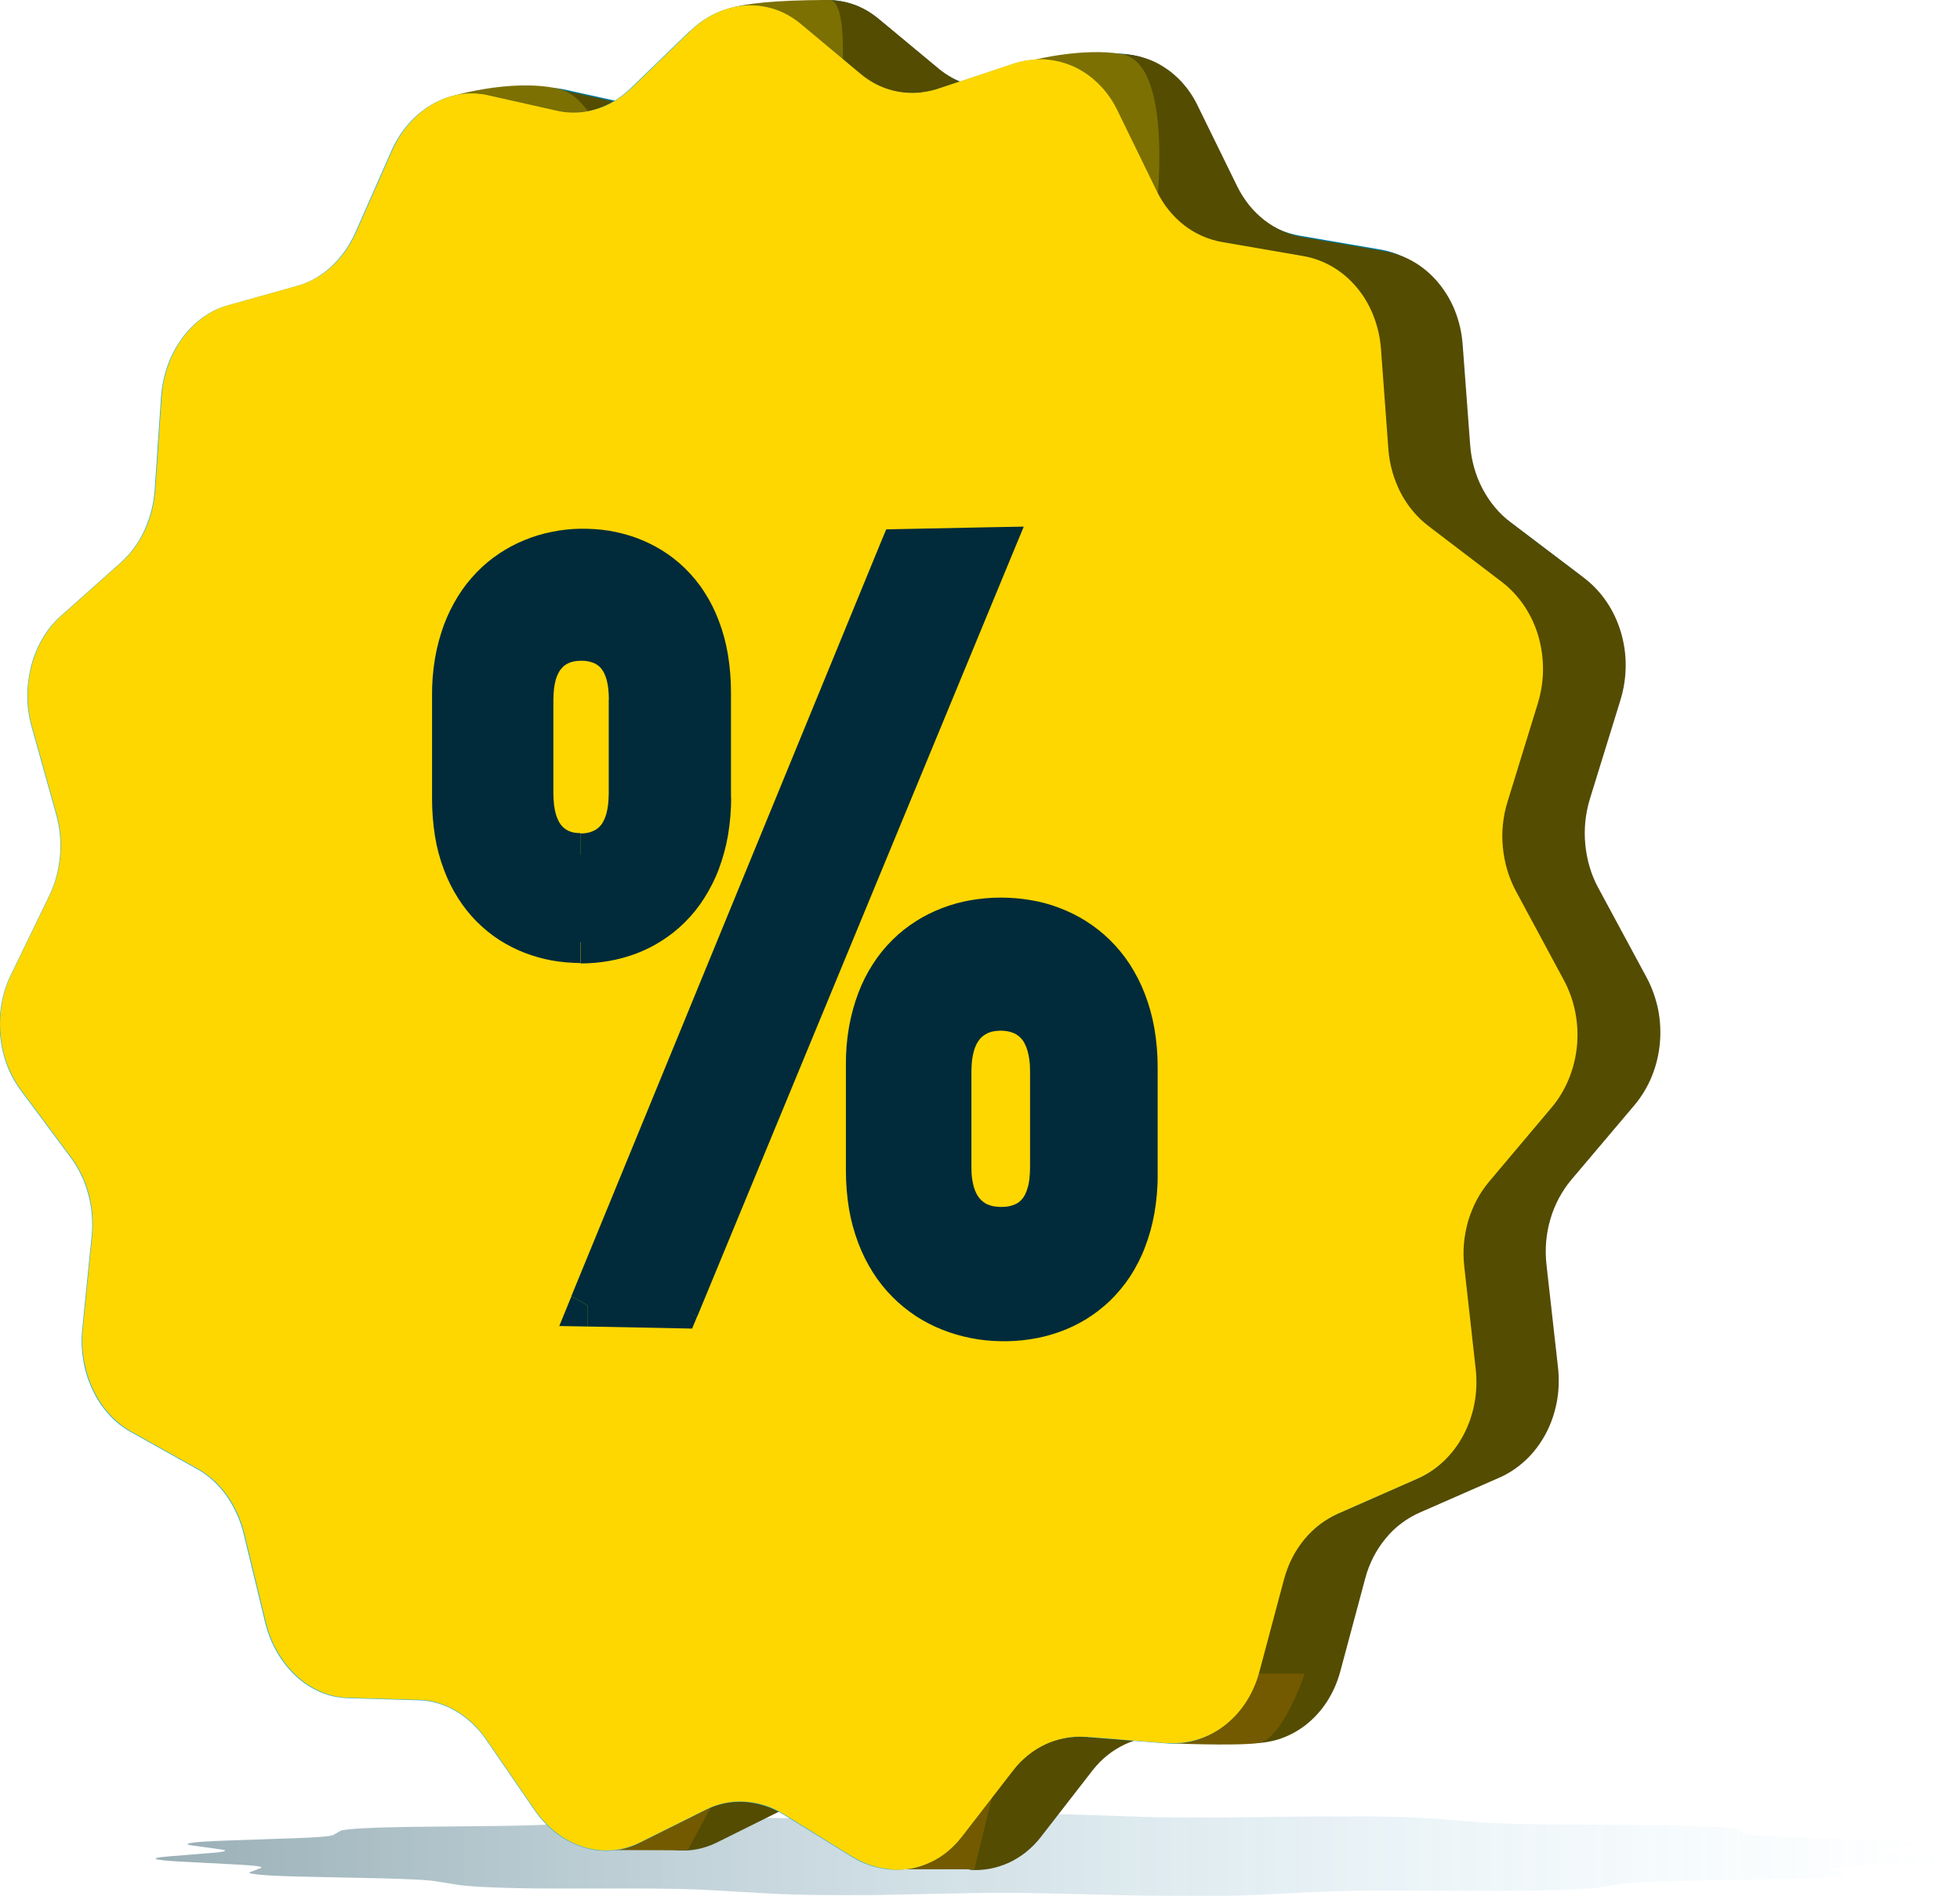 <svg width="426" height="412" viewBox="0 0 426 412" fill="none" xmlns="http://www.w3.org/2000/svg">
<g clip-path="url(#clip0_40551_174093)">
<g style="mix-blend-mode:multiply" opacity="0.4">
<path d="M255.45 412.002C254.623 412.002 253.772 412.002 252.945 412.002C252.117 412.002 251.266 412.002 250.439 411.979C249.612 411.979 248.784 411.979 247.981 411.932C247.177 411.932 246.373 411.908 245.593 411.884L228.763 411.484C227.983 411.484 227.203 411.46 226.423 411.437C225.619 411.437 224.816 411.413 224.012 411.39C223.208 411.39 222.381 411.39 221.554 411.366C220.726 411.366 219.899 411.366 219.072 411.366C218.244 411.366 217.417 411.366 216.59 411.366C215.762 411.366 214.935 411.366 214.131 411.366C213.328 411.366 212.524 411.366 211.72 411.39C210.94 411.39 210.16 411.39 209.404 411.437L192.905 411.767C192.148 411.767 191.368 411.79 190.588 411.814C189.808 411.814 189.004 411.814 188.201 411.837C187.397 411.837 186.593 411.837 185.79 411.837C184.986 411.837 184.182 411.837 183.379 411.837C181.819 411.837 180.235 411.837 178.722 411.814C177.209 411.814 175.72 411.767 174.302 411.743C172.883 411.72 171.536 411.672 170.26 411.625C169.007 411.578 167.825 411.531 166.785 411.46L154.848 410.777C153.831 410.73 152.697 410.659 151.468 410.612C150.238 410.565 148.915 410.518 147.52 410.494C146.125 410.471 144.66 410.447 143.147 410.424C141.634 410.424 140.098 410.4 138.514 410.4C138.467 410.4 138.443 410.4 138.396 410.4C138.349 410.4 138.325 410.4 138.278 410.4C138.23 410.4 138.207 410.4 138.16 410.4C138.112 410.4 138.089 410.4 138.041 410.4H120.289C120.289 410.4 120.218 410.4 120.171 410.4C120.124 410.4 120.1 410.4 120.053 410.4C120.006 410.4 119.982 410.4 119.935 410.4C119.888 410.4 119.864 410.4 119.817 410.4C117.5 410.4 115.255 410.377 113.151 410.33C111.047 410.282 109.085 410.235 107.312 410.165C105.563 410.094 104.003 410.023 102.75 409.929C101.474 409.835 100.481 409.741 99.843 409.646L94.501 408.798C94.075 408.728 93.484 408.657 92.751 408.61C92.019 408.539 91.168 408.492 90.175 408.445C89.182 408.398 88.071 408.351 86.866 408.303C85.66 408.256 84.336 408.233 82.942 408.186L66.348 407.832C64.291 407.785 62.448 407.738 60.84 407.667C59.233 407.597 57.909 407.526 56.846 407.432C55.782 407.338 55.026 407.243 54.6 407.149C54.175 407.055 54.056 406.937 54.34 406.843L56.68 405.948C56.869 405.877 56.869 405.806 56.751 405.736C56.609 405.665 56.326 405.594 55.9 405.547C55.475 405.476 54.884 405.429 54.175 405.359C53.465 405.311 52.591 405.241 51.622 405.194L39.023 404.534C37.557 404.463 36.399 404.369 35.548 404.275C34.697 404.181 34.153 404.086 33.941 403.992C33.728 403.898 33.822 403.804 34.272 403.709C34.697 403.615 35.477 403.521 36.564 403.427L46.185 402.649C46.918 402.602 47.509 402.532 47.958 402.461C48.407 402.39 48.691 402.343 48.832 402.272C48.974 402.202 48.974 402.131 48.832 402.084C48.667 402.013 48.36 401.943 47.91 401.895L41.788 401.047C41.079 400.953 40.748 400.859 40.748 400.741C40.748 400.647 41.079 400.553 41.717 400.458C42.356 400.364 43.301 400.27 44.554 400.199C45.783 400.129 47.32 400.034 49.116 399.987L64.055 399.469C65.261 399.422 66.372 399.375 67.341 399.328C68.31 399.28 69.161 399.21 69.894 399.163C70.603 399.092 71.194 399.045 71.619 398.974C72.045 398.903 72.328 398.833 72.447 398.762L74.007 397.867C74.196 397.773 74.739 397.655 75.614 397.561C76.489 397.466 77.671 397.372 79.112 397.301C80.554 397.231 82.256 397.16 84.171 397.113C86.085 397.066 88.189 397.019 90.459 396.995L107.974 396.807C109.511 396.807 111 396.76 112.394 396.736C113.813 396.712 115.136 396.665 116.366 396.618C117.595 396.571 118.729 396.524 119.746 396.477C120.762 396.43 121.637 396.359 122.393 396.288L131.234 395.511C132.156 395.44 133.314 395.346 134.638 395.299C135.961 395.228 137.45 395.181 139.081 395.134C140.712 395.087 142.462 395.04 144.282 395.016C146.102 394.993 148.016 394.969 149.955 394.969C150.38 394.969 150.782 394.969 151.208 394.969C151.633 394.969 152.035 394.969 152.46 394.969C152.886 394.969 153.311 394.969 153.713 394.969C154.139 394.969 154.564 394.969 154.966 394.969L172.387 395.11C172.813 395.11 173.238 395.11 173.663 395.11C174.089 395.11 174.514 395.11 174.94 395.11C175.365 395.11 175.791 395.11 176.216 395.11C176.642 395.11 177.067 395.11 177.493 395.11C178.698 395.11 179.88 395.11 181.062 395.11C182.244 395.11 183.402 395.087 184.537 395.063C185.671 395.063 186.782 395.016 187.846 394.993C188.91 394.969 189.926 394.922 190.895 394.898L205.504 394.357C206.496 394.309 207.56 394.286 208.624 394.262C209.711 394.239 210.846 394.215 211.98 394.192C213.139 394.192 214.32 394.145 215.502 394.145C216.684 394.145 217.913 394.145 219.119 394.145C220.324 394.145 221.53 394.145 222.736 394.145C223.941 394.145 225.123 394.145 226.281 394.168C227.439 394.168 228.574 394.192 229.685 394.215C230.796 394.239 231.86 394.262 232.852 394.309L247.815 394.804C248.808 394.828 249.872 394.875 250.983 394.898C252.094 394.922 253.228 394.946 254.41 394.946C255.592 394.946 256.798 394.969 258.027 394.969C259.256 394.969 260.509 394.969 261.761 394.969C262.211 394.969 262.66 394.969 263.109 394.969C263.558 394.969 264.007 394.969 264.456 394.969C264.905 394.969 265.354 394.969 265.804 394.969C266.253 394.969 266.702 394.969 267.127 394.969L285.683 394.734C286.132 394.734 286.581 394.734 287.03 394.734C287.479 394.734 287.929 394.734 288.401 394.734C288.85 394.734 289.299 394.734 289.772 394.734C290.221 394.734 290.67 394.734 291.12 394.734C293.223 394.734 295.28 394.734 297.289 394.734C299.275 394.734 301.189 394.781 302.986 394.828C304.759 394.875 306.413 394.922 307.879 394.993C309.344 395.063 310.621 395.134 311.637 395.205L321.47 395.982C322.298 396.053 323.291 396.1 324.425 396.171C325.56 396.218 326.836 396.265 328.231 396.312C329.626 396.359 331.115 396.383 332.722 396.406C334.306 396.43 336.008 396.453 337.733 396.477L357.873 396.618C360.496 396.618 362.978 396.665 365.2 396.712C367.446 396.76 369.455 396.83 371.157 396.901C372.859 396.972 374.277 397.066 375.294 397.16C376.334 397.254 376.996 397.372 377.208 397.49L379.052 398.456C379.194 398.527 379.525 398.597 380.045 398.668C380.565 398.739 381.25 398.809 382.101 398.88C382.952 398.951 383.969 398.998 385.151 399.068C386.309 399.115 387.633 399.163 389.098 399.21L407.228 399.752C409.427 399.822 411.294 399.893 412.83 399.987C414.367 400.081 415.525 400.176 416.329 400.27C417.109 400.364 417.534 400.482 417.511 400.6C417.511 400.717 417.085 400.812 416.211 400.93L408.67 401.872C408.103 401.943 407.725 402.013 407.536 402.084C407.347 402.155 407.347 402.225 407.536 402.296C407.725 402.367 408.079 402.437 408.623 402.508C409.167 402.579 409.899 402.649 410.798 402.72L422.687 403.568C424.058 403.662 425.004 403.78 425.548 403.874C426.091 403.992 426.233 404.086 425.949 404.204C425.689 404.322 425.004 404.416 423.964 404.51C422.9 404.605 421.458 404.699 419.638 404.793L404.132 405.5C402.926 405.547 401.886 405.618 401.012 405.688C400.137 405.759 399.428 405.83 398.908 405.9C398.388 405.971 398.033 406.042 397.868 406.113C397.702 406.183 397.726 406.254 397.939 406.325L400.775 407.314C401.106 407.432 400.988 407.55 400.444 407.644C399.924 407.762 399.002 407.856 397.702 407.95C396.426 408.044 394.795 408.139 392.857 408.209C390.942 408.28 388.696 408.351 386.238 408.374L366.571 408.704C364.94 408.728 363.404 408.775 361.986 408.798C360.567 408.845 359.291 408.892 358.133 408.94C356.974 408.987 355.982 409.057 355.131 409.128C354.28 409.199 353.618 409.269 353.098 409.34L346.952 410.235C346.219 410.353 345.061 410.447 343.619 410.518C342.177 410.612 340.404 410.683 338.395 410.73C336.386 410.801 334.164 410.848 331.777 410.871C329.389 410.895 326.86 410.919 324.26 410.919C324.212 410.919 324.165 410.919 324.142 410.919C324.094 410.919 324.047 410.919 324.023 410.919C323.976 410.919 323.929 410.919 323.905 410.919C323.858 410.919 323.811 410.919 323.787 410.919L304.073 410.848C304.073 410.848 303.979 410.848 303.955 410.848C303.908 410.848 303.86 410.848 303.837 410.848C303.813 410.848 303.742 410.848 303.719 410.848C303.671 410.848 303.624 410.848 303.6 410.848C301.875 410.848 300.197 410.848 298.542 410.848C296.887 410.848 295.303 410.871 293.791 410.919C292.278 410.942 290.836 410.989 289.512 411.013C288.189 411.06 286.959 411.107 285.848 411.154L273.084 411.79C271.973 411.837 270.72 411.884 269.396 411.932C268.073 411.979 266.631 412.002 265.142 412.026C263.652 412.049 262.092 412.073 260.485 412.073C258.901 412.073 257.27 412.073 255.616 412.073L255.45 412.002Z" fill="url(#paint0_linear_40551_174093)"/>
</g>
<path d="M166.878 5.511C168.533 3.909 170.447 2.59 172.551 1.624C174.513 0.728 176.617 0.187 178.768 0.045C180.872 -0.096 182.999 0.163 185.032 0.823C187.136 1.506 189.074 2.59 190.776 4.003L203.848 14.864C205.006 15.83 206.282 16.654 207.653 17.29C210.324 18.563 213.303 19.105 216.257 18.892C217.77 18.775 219.283 18.492 220.725 17.997L236.94 12.602C239.092 11.872 241.361 11.566 243.63 11.66C245.828 11.778 247.956 12.272 249.965 13.168C251.998 14.086 253.865 15.335 255.449 16.913C257.151 18.586 258.545 20.542 259.585 22.662L268.166 40.19C268.875 41.627 269.75 42.993 270.743 44.266C271.712 45.467 272.846 46.574 274.075 47.517C275.281 48.459 276.605 49.236 277.999 49.873C279.394 50.485 280.883 50.933 282.372 51.192L299.959 54.207C302.228 54.584 304.379 55.385 306.365 56.563C308.327 57.741 310.099 59.225 311.565 60.992C313.078 62.806 314.307 64.856 315.182 67.047C316.103 69.379 316.671 71.829 316.86 74.303L318.467 96.001C318.585 97.674 318.869 99.323 319.342 100.925C319.791 102.48 320.382 104.011 321.138 105.448C321.871 106.862 322.769 108.205 323.809 109.43C324.826 110.655 325.984 111.739 327.237 112.704L343.074 124.696C344.965 126.133 346.62 127.9 347.943 129.879C349.291 131.881 350.307 134.049 350.993 136.358C351.702 138.714 352.033 141.14 352.033 143.59C352.033 146.111 351.655 148.608 350.898 151.011L344.327 172.332C342.838 177.115 342.838 182.227 344.256 187.033C344.729 188.612 345.367 190.143 346.147 191.604L356.524 210.828C357.706 213.019 358.557 215.375 359.03 217.825C359.502 220.228 359.621 222.701 359.384 225.152C359.148 227.578 358.557 229.958 357.635 232.219C356.713 234.481 355.437 236.578 353.877 238.462L340.332 254.459C339.292 255.708 338.37 257.05 337.614 258.488C336.857 259.925 336.243 261.432 335.77 263.011C335.297 264.589 334.99 266.215 334.848 267.864C334.706 269.537 334.73 271.209 334.919 272.882L337.401 295.051C337.685 297.548 337.59 300.093 337.117 302.566C336.668 304.946 335.865 307.231 334.73 309.375C333.643 311.448 332.201 313.333 330.522 314.959C328.844 316.561 326.882 317.88 324.731 318.822L307.57 326.361C306.152 326.997 304.805 327.775 303.552 328.741C302.299 329.683 301.188 330.79 300.195 331.992C299.179 333.217 298.304 334.56 297.571 335.973C296.815 337.434 296.224 338.989 295.799 340.567L290.433 360.616C289.818 362.995 288.802 365.233 287.454 367.283C286.202 369.215 284.618 370.911 282.774 372.301C281.001 373.644 278.992 374.681 276.865 375.317C274.69 375.976 272.421 376.212 270.152 376.023L252.943 374.657C249.918 374.421 246.892 374.94 244.126 376.212C242.755 376.848 241.455 377.625 240.273 378.568C239.044 379.534 237.957 380.665 236.988 381.89L225.831 396.261C224.436 398.075 222.711 399.63 220.772 400.831C217.061 403.116 212.594 403.917 208.315 403.069C206.07 402.622 203.942 401.773 202.004 400.548L187.301 391.478C186.001 390.677 184.606 390.018 183.141 389.546C181.746 389.099 180.281 388.816 178.815 388.722C175.908 388.533 172.977 389.122 170.377 390.442L155.981 397.604C154.066 398.546 151.986 399.135 149.859 399.276C147.779 399.418 145.675 399.158 143.689 398.546C141.609 397.886 139.671 396.873 137.969 395.554C136.102 394.14 134.494 392.421 133.171 390.489L122.746 375.317C121.872 374.021 120.855 372.843 119.721 371.759C118.633 370.746 117.452 369.851 116.175 369.074C114.946 368.343 113.622 367.778 112.251 367.354C110.904 366.953 109.509 366.741 108.115 366.694L92.608 366.246C90.552 366.176 88.543 365.728 86.651 364.904C84.737 364.055 82.964 362.901 81.451 361.488C79.844 359.98 78.449 358.26 77.362 356.352C76.18 354.326 75.329 352.135 74.762 349.849L70.105 330.72C69.727 329.212 69.231 327.727 68.592 326.29C67.978 324.924 67.221 323.628 66.347 322.403C65.496 321.225 64.527 320.141 63.463 319.152C62.423 318.21 61.264 317.385 60.035 316.678L45.569 308.621C43.749 307.608 42.142 306.289 40.771 304.734C39.352 303.132 38.17 301.341 37.272 299.41C36.327 297.407 35.665 295.287 35.31 293.096C34.932 290.834 34.861 288.549 35.097 286.264L37.13 266.262C37.296 264.754 37.296 263.223 37.178 261.692C37.059 260.184 36.799 258.7 36.421 257.262C36.043 255.825 35.547 254.435 34.908 253.116C34.294 251.797 33.537 250.548 32.687 249.394L21.648 234.622C20.371 232.902 19.331 230.994 18.622 228.968C17.889 226.918 17.416 224.798 17.227 222.631C17.038 220.44 17.133 218.249 17.511 216.081C17.889 213.914 18.575 211.817 19.52 209.838L27.912 192.546C28.55 191.227 29.07 189.837 29.448 188.423C29.826 186.986 30.086 185.525 30.228 184.041C30.346 182.557 30.346 181.049 30.228 179.565C30.086 178.081 29.826 176.596 29.424 175.136L24.059 156.029C23.444 153.862 23.137 151.624 23.137 149.386C23.137 147.171 23.421 144.98 23.988 142.86C24.531 140.787 25.359 138.784 26.47 136.923C27.533 135.109 28.881 133.46 30.465 132.07L43.513 120.479C44.576 119.537 45.545 118.476 46.373 117.322C47.224 116.144 47.98 114.872 48.595 113.553C49.233 112.186 49.729 110.773 50.108 109.312C50.486 107.828 50.746 106.296 50.84 104.741L52.188 84.74C52.353 82.431 52.826 80.146 53.606 77.955C54.339 75.882 55.379 73.903 56.655 72.112C57.884 70.392 59.373 68.885 61.075 67.636C62.73 66.411 64.574 65.516 66.559 64.95L81.853 60.663C83.2 60.286 84.501 59.72 85.706 59.037C86.959 58.33 88.117 57.459 89.181 56.493C90.268 55.48 91.261 54.349 92.135 53.124C93.034 51.852 93.814 50.485 94.428 49.048L102.134 31.591C103.08 29.447 104.333 27.444 105.869 25.677C107.287 24.028 108.989 22.615 110.88 21.508C112.677 20.447 114.639 19.717 116.695 19.34C118.752 18.987 120.832 19.034 122.865 19.481L138.087 22.85C139.482 23.157 140.9 23.274 142.342 23.227C143.76 23.157 145.179 22.898 146.55 22.473C147.968 22.026 149.315 21.437 150.568 20.659C151.892 19.858 153.121 18.916 154.232 17.832L166.996 5.511H166.878Z" fill="#007DA3"/>
<path d="M210.752 406.263C210.019 406.215 209.286 406.121 208.553 405.98C207.821 405.839 207.088 405.65 206.355 405.414C205.622 405.179 204.913 404.896 204.204 404.566C203.495 404.237 202.786 403.86 202.1 403.436L187.303 394.295C186.617 393.871 185.932 393.517 185.246 393.187C184.537 392.858 183.828 392.575 183.119 392.363C182.41 392.127 181.677 391.939 180.944 391.797C180.212 391.656 179.479 391.562 178.77 391.515C178.037 391.468 177.304 391.468 176.595 391.515C175.862 391.562 175.153 391.656 174.444 391.797C173.735 391.939 173.026 392.127 172.34 392.363C171.655 392.598 170.969 392.881 170.284 393.211L155.77 400.42C155.108 400.75 154.423 401.032 153.737 401.268C153.052 401.504 152.343 401.692 151.657 401.833C150.948 401.975 150.239 402.069 149.553 402.116C148.844 402.163 148.135 402.163 147.426 402.116C146.055 402.022 144.66 401.763 143.337 401.339C141.989 400.915 140.689 400.326 139.436 399.572C138.184 398.818 137.002 397.923 135.891 396.863C134.78 395.802 133.763 394.601 132.842 393.258L122.346 377.992C121.448 376.696 120.455 375.518 119.368 374.481C118.281 373.445 117.122 372.55 115.893 371.819C114.664 371.089 113.388 370.5 112.064 370.076C110.74 369.652 109.369 369.393 107.998 369.322C107.975 369.322 107.927 369.322 107.904 369.322C107.88 369.322 107.833 369.322 107.809 369.322C107.785 369.322 107.738 369.322 107.715 369.322C107.691 369.322 107.644 369.322 107.62 369.322L91.995 368.851C91.995 368.851 91.924 368.851 91.901 368.851C91.877 368.851 91.83 368.851 91.806 368.851C91.783 368.851 91.735 368.851 91.712 368.851C91.688 368.851 91.641 368.851 91.617 368.851C89.584 368.733 87.599 368.238 85.755 367.39C83.911 366.542 82.186 365.388 80.626 363.927C79.089 362.466 77.718 360.747 76.607 358.791C75.496 356.836 74.622 354.668 74.054 352.336L69.374 333.088C68.996 331.533 68.476 330.049 67.838 328.636C67.199 327.246 66.443 325.926 65.568 324.725C64.694 323.523 63.725 322.416 62.661 321.45C61.597 320.484 60.439 319.66 59.21 318.976L44.625 310.872C42.805 309.859 41.198 308.54 39.78 306.961C38.385 305.383 37.203 303.569 36.258 301.59C35.336 299.611 34.65 297.467 34.272 295.229C33.894 292.991 33.799 290.682 34.036 288.35L36.092 268.207C36.258 266.675 36.258 265.121 36.139 263.613C36.021 262.105 35.761 260.597 35.383 259.137C35.005 257.676 34.485 256.286 33.87 254.943C33.232 253.624 32.499 252.352 31.625 251.197L20.538 236.331C19.238 234.612 18.222 232.68 17.489 230.63C16.733 228.581 16.284 226.437 16.095 224.246C15.905 222.055 16 219.84 16.378 217.649C16.756 215.482 17.442 213.338 18.411 211.359L26.873 193.949C27.512 192.629 28.032 191.216 28.433 189.779C28.812 188.342 29.072 186.858 29.213 185.35C29.332 183.842 29.332 182.334 29.213 180.826C29.072 179.319 28.812 177.834 28.386 176.374L22.997 157.15C22.382 154.959 22.075 152.697 22.075 150.459C22.075 148.221 22.359 146.006 22.926 143.886C23.493 141.766 24.32 139.739 25.408 137.902C26.495 136.064 27.843 134.392 29.426 133.002L42.569 121.316C43.633 120.374 44.602 119.29 45.453 118.136C46.304 116.958 47.06 115.686 47.698 114.343C48.337 113 48.833 111.563 49.211 110.079C49.589 108.594 49.849 107.063 49.944 105.485L51.315 85.342C51.48 82.939 51.977 80.653 52.733 78.51C53.489 76.366 54.553 74.387 55.806 72.62C57.083 70.853 58.572 69.345 60.25 68.12C61.928 66.895 63.796 65.953 65.781 65.411L81.169 61.099C82.517 60.723 83.817 60.181 85.046 59.45C86.275 58.744 87.457 57.872 88.544 56.883C89.632 55.893 90.624 54.739 91.499 53.49C92.397 52.241 93.177 50.851 93.816 49.391L101.569 31.816C102.396 29.954 103.389 28.282 104.571 26.798C105.729 25.313 107.053 24.018 108.471 22.934C109.889 21.85 111.426 21.002 113.033 20.366C114.64 19.753 116.319 19.377 118.021 19.282C118.375 19.282 118.753 19.259 119.132 19.259C119.51 19.259 119.864 19.259 120.243 19.306C120.621 19.329 120.975 19.377 121.354 19.424C121.732 19.471 122.086 19.541 122.465 19.636L137.782 23.052C138.16 23.122 138.515 23.193 138.893 23.264C139.271 23.311 139.649 23.358 140.004 23.381C140.382 23.405 140.76 23.429 141.115 23.429C141.493 23.429 141.871 23.429 142.226 23.405C143.289 23.334 144.329 23.169 145.37 22.91C146.41 22.651 147.426 22.298 148.419 21.827C149.412 21.379 150.381 20.814 151.326 20.177C152.272 19.541 153.17 18.811 154.021 17.986L166.88 5.571C167.755 4.723 168.676 3.969 169.622 3.309C170.567 2.65 171.56 2.084 172.577 1.637C173.593 1.165 174.633 0.812 175.673 0.553C176.713 0.294 177.777 0.129 178.841 0.058C179.904 -0.013 180.968 0.011 182.032 0.152C183.095 0.294 184.135 0.506 185.152 0.836C186.168 1.165 187.185 1.589 188.13 2.131C189.099 2.673 190.021 3.309 190.92 4.04L204.086 14.971C204.96 15.701 205.906 16.337 206.875 16.879C207.844 17.421 208.861 17.869 209.901 18.199C210.941 18.552 212.004 18.788 213.092 18.929C214.179 19.07 215.266 19.117 216.377 19.047C216.779 19.047 217.157 18.976 217.559 18.929C217.961 18.882 218.339 18.811 218.741 18.74C219.143 18.67 219.521 18.576 219.923 18.481C220.325 18.387 220.703 18.269 221.105 18.128L237.439 12.709C237.841 12.568 238.242 12.45 238.644 12.356C239.046 12.262 239.448 12.168 239.85 12.073C240.252 12.002 240.653 11.932 241.055 11.885C241.457 11.838 241.859 11.79 242.237 11.767C244.081 11.649 245.901 11.838 247.65 12.262C249.399 12.709 251.078 13.393 252.638 14.358C254.198 15.301 255.663 16.502 256.94 17.916C258.216 19.329 259.351 20.979 260.249 22.84L268.901 40.485C269.633 41.97 270.508 43.336 271.501 44.585C272.493 45.81 273.628 46.917 274.834 47.859C276.063 48.802 277.387 49.603 278.781 50.215C280.176 50.828 281.665 51.299 283.201 51.558L300.906 54.597C303.223 54.998 305.397 55.799 307.359 56.953C309.321 58.108 311.094 59.615 312.583 61.406C314.072 63.196 315.325 65.246 316.223 67.508C317.122 69.769 317.713 72.243 317.902 74.834L319.533 96.674C319.651 98.37 319.958 100.043 320.407 101.645C320.856 103.247 321.471 104.778 322.227 106.215C322.984 107.652 323.882 108.995 324.898 110.22C325.915 111.445 327.073 112.552 328.35 113.518L344.305 125.604C346.243 127.065 347.874 128.832 349.222 130.834C350.569 132.813 351.585 135.028 352.295 137.36C352.98 139.692 353.358 142.143 353.335 144.64C353.335 147.137 352.956 149.658 352.2 152.132L345.558 173.617C345.061 175.243 344.731 176.892 344.565 178.565C344.4 180.237 344.4 181.91 344.565 183.559C344.731 185.208 345.038 186.858 345.511 188.436C345.983 190.014 346.622 191.569 347.425 193.03L357.873 212.395C359.079 214.634 359.906 217.013 360.402 219.44C360.875 221.866 360.993 224.363 360.757 226.814C360.521 229.264 359.93 231.667 359.008 233.928C358.086 236.19 356.809 238.31 355.202 240.219L341.563 256.333C340.499 257.582 339.601 258.948 338.821 260.385C338.065 261.822 337.426 263.354 336.977 264.932C336.505 266.511 336.197 268.16 336.055 269.809C335.914 271.481 335.937 273.178 336.126 274.874L338.632 297.184C338.916 299.776 338.821 302.32 338.348 304.77C337.876 307.197 337.072 309.506 335.937 311.626C334.803 313.723 333.384 315.631 331.682 317.233C329.981 318.835 328.042 320.178 325.868 321.12L308.565 328.706C307.123 329.342 305.775 330.143 304.523 331.086C303.27 332.028 302.135 333.135 301.142 334.36C300.126 335.586 299.251 336.928 298.495 338.389C297.762 339.85 297.148 341.381 296.722 343.03L291.309 363.22C290.647 365.67 289.655 367.885 288.378 369.84C287.102 371.796 285.542 373.492 283.792 374.858C282.043 376.225 280.081 377.261 277.977 377.945C275.874 378.604 273.652 378.911 271.359 378.793C271.312 378.793 271.288 378.793 271.241 378.793C271.193 378.793 271.17 378.793 271.122 378.793C271.075 378.793 271.052 378.793 271.004 378.793C270.957 378.793 270.933 378.793 270.886 378.793L253.536 377.426C253.536 377.426 253.465 377.426 253.418 377.426C253.371 377.426 253.347 377.426 253.3 377.426C253.252 377.426 253.229 377.426 253.181 377.426C253.134 377.426 253.111 377.426 253.063 377.426C251.55 377.332 250.061 377.426 248.619 377.733C247.177 378.015 245.783 378.463 244.435 379.099C243.112 379.735 241.835 380.513 240.677 381.455C239.495 382.397 238.431 383.505 237.462 384.73L226.234 399.195C225.265 400.467 224.154 401.551 222.996 402.493C221.814 403.435 220.561 404.189 219.261 404.802C217.938 405.391 216.567 405.839 215.172 406.098C213.777 406.357 212.335 406.451 210.893 406.357L210.752 406.263Z" fill="#544C00"/>
<path d="M96.488 21.462C97.647 20.944 110.813 17.033 121.143 19.224C129.203 20.92 132.607 34.914 132.607 34.914C132.607 34.914 147.404 8.01 156.056 3.44C156.032 3.44 155.607 0 180.213 0C185.603 0 182.104 27.917 182.104 27.917L224.865 12.981C224.865 12.981 235.219 10.366 243.61 11.709C256.516 13.758 250.654 51.83 250.654 51.83L108.52 73.551C108.52 73.551 84.197 26.834 96.488 21.486V21.462Z" fill="#7C7003"/>
<path d="M253.796 378.824C253.796 378.824 267.718 379.46 273.273 378.824C278.852 378.188 283.555 363.699 283.555 363.699H255.828L140.452 373.712L129.934 402.03L149.458 402.1L160.568 381.533L194.559 406.223H211.768L219.521 374.772L253.796 378.777V378.824Z" fill="#735A00"/>
<path d="M150.002 6.738C151.657 5.112 153.571 3.793 155.675 2.827C157.637 1.932 159.741 1.39 161.915 1.225C164.019 1.084 166.147 1.343 168.156 2.002C170.26 2.686 172.198 3.793 173.9 5.206L186.995 16.138C188.153 17.104 189.43 17.928 190.801 18.588C193.472 19.86 196.45 20.425 199.405 20.213C200.918 20.096 202.431 19.813 203.872 19.318L220.112 13.923C222.263 13.193 224.532 12.887 226.801 12.981C228.999 13.099 231.15 13.593 233.136 14.489C235.169 15.407 237.036 16.68 238.62 18.258C240.322 19.931 241.717 21.886 242.757 24.054L251.337 41.652C252.046 43.113 252.921 44.479 253.914 45.728C254.883 46.953 255.994 48.037 257.223 49.003C258.428 49.945 259.752 50.746 261.147 51.358C262.541 51.995 264.031 52.442 265.543 52.701L283.154 55.74C285.423 56.141 287.597 56.942 289.559 58.096C291.521 59.274 293.294 60.758 294.76 62.526C296.273 64.34 297.502 66.413 298.376 68.604C299.298 70.936 299.865 73.386 300.055 75.907L301.662 97.675C301.78 99.348 302.087 100.997 302.537 102.623C302.986 104.201 303.577 105.709 304.333 107.17C305.066 108.607 305.964 109.926 306.98 111.175C307.997 112.4 309.155 113.507 310.408 114.45L326.269 126.512C328.184 127.972 329.815 129.716 331.162 131.718C332.509 133.721 333.526 135.912 334.211 138.221C334.92 140.576 335.251 143.027 335.251 145.477C335.251 147.998 334.873 150.518 334.117 152.945L327.522 174.36C326.033 179.166 326.009 184.302 327.451 189.132C327.924 190.71 328.562 192.265 329.342 193.726L339.742 213.044C340.924 215.259 341.775 217.614 342.248 220.065C342.721 222.491 342.839 224.965 342.603 227.415C342.366 229.842 341.775 232.245 340.853 234.506C339.932 236.768 338.655 238.888 337.071 240.773L323.527 256.84C322.487 258.089 321.565 259.432 320.809 260.869C320.052 262.306 319.438 263.837 318.965 265.392C318.492 266.971 318.185 268.62 318.043 270.269C317.901 271.942 317.925 273.638 318.114 275.31L320.596 297.55C320.879 300.071 320.785 302.615 320.312 305.113C319.863 307.492 319.059 309.801 317.925 311.945C316.837 314.018 315.396 315.926 313.694 317.552C312.015 319.177 310.053 320.473 307.902 321.415L290.718 328.978C289.299 329.614 287.928 330.415 286.699 331.357C285.446 332.323 284.335 333.407 283.343 334.609C282.326 335.834 281.452 337.176 280.719 338.614C279.962 340.098 279.372 341.629 278.946 343.231L273.58 363.374C272.966 365.754 271.949 368.015 270.602 370.065C269.349 371.997 267.765 373.693 265.922 375.106C264.149 376.473 262.14 377.486 260.012 378.146C257.838 378.805 255.568 379.041 253.299 378.852L236.067 377.486C233.042 377.25 229.992 377.769 227.25 379.041C225.879 379.677 224.579 380.478 223.397 381.42C222.168 382.41 221.081 383.517 220.112 384.766L208.955 399.184C207.56 400.998 205.834 402.553 203.872 403.778C200.138 406.063 195.694 406.864 191.392 405.992C189.146 405.545 186.995 404.697 185.057 403.472L170.33 394.354C169.03 393.53 167.636 392.894 166.17 392.422C164.776 391.975 163.31 391.692 161.845 391.598C158.913 391.409 156.006 391.998 153.406 393.318L138.987 400.503C137.072 401.469 134.992 402.034 132.865 402.176C130.784 402.317 128.681 402.058 126.695 401.422C124.615 400.762 122.677 399.749 120.951 398.43C119.084 396.993 117.476 395.297 116.153 393.341L105.705 378.122C104.83 376.826 103.814 375.648 102.656 374.565C101.568 373.528 100.386 372.633 99.11 371.879C97.881 371.149 96.557 370.56 95.186 370.159C93.839 369.759 92.444 369.523 91.026 369.499L75.496 369.028C73.439 368.958 71.406 368.51 69.539 367.685C67.624 366.837 65.852 365.683 64.315 364.246C62.708 362.738 61.313 360.995 60.226 359.086C59.044 357.037 58.169 354.846 57.626 352.56L52.969 333.36C52.591 331.829 52.094 330.344 51.432 328.931C50.818 327.541 50.062 326.245 49.187 324.996C48.336 323.818 47.367 322.711 46.303 321.745C45.263 320.779 44.105 319.955 42.876 319.272L28.386 311.167C26.566 310.154 24.934 308.835 23.564 307.28C22.145 305.678 20.963 303.888 20.065 301.932C19.12 299.906 18.458 297.786 18.103 295.595C17.725 293.333 17.654 291.024 17.89 288.739L19.923 268.643C20.089 267.112 20.089 265.581 19.971 264.073C19.852 262.565 19.592 261.081 19.214 259.62C18.836 258.183 18.34 256.793 17.701 255.45C17.087 254.131 16.33 252.882 15.479 251.704L4.464 236.886C3.188 235.142 2.148 233.234 1.415 231.208C0.682 229.158 0.209 227.015 0.02 224.824C-0.169 222.633 -0.074 220.418 0.304 218.251C0.682 216.083 1.344 213.963 2.313 211.96L10.728 194.597C11.367 193.254 11.886 191.864 12.265 190.451C12.643 189.014 12.903 187.53 13.045 186.045C13.163 184.538 13.163 183.053 13.045 181.546C12.903 180.038 12.643 178.554 12.241 177.117L6.875 157.939C6.261 155.772 5.953 153.51 5.953 151.272C5.953 149.058 6.237 146.843 6.781 144.699C7.324 142.603 8.152 140.6 9.239 138.739C10.303 136.901 11.65 135.252 13.234 133.839L26.305 122.2C27.369 121.235 28.338 120.174 29.166 119.02C30.04 117.842 30.773 116.57 31.388 115.227C32.026 113.861 32.522 112.423 32.901 110.963C33.279 109.455 33.539 107.924 33.633 106.369L35.004 86.296C35.17 83.964 35.642 81.679 36.422 79.464C37.155 77.368 38.195 75.412 39.495 73.598C40.725 71.878 42.214 70.371 43.916 69.098C45.57 67.873 47.438 66.955 49.4 66.389L64.693 62.101C66.041 61.724 67.341 61.183 68.546 60.476C69.799 59.745 70.957 58.897 72.021 57.908C73.108 56.895 74.101 55.764 74.976 54.515C75.874 53.22 76.654 51.853 77.292 50.416L85.022 32.888C85.967 30.721 87.22 28.718 88.757 26.951C90.175 25.302 91.877 23.889 93.768 22.758C95.564 21.698 97.526 20.967 99.583 20.59C101.639 20.237 103.743 20.284 105.776 20.732L120.998 24.148C122.393 24.454 123.811 24.572 125.23 24.525C126.672 24.454 128.09 24.195 129.437 23.771C130.855 23.323 132.203 22.711 133.456 21.957C134.803 21.156 136.032 20.19 137.143 19.106L149.931 6.738H150.002Z" fill="#29ABE2"/>
<path d="M193.755 406.225C193.022 406.178 192.289 406.084 191.556 405.943C190.824 405.801 190.091 405.613 189.382 405.377C188.649 405.142 187.94 404.859 187.231 404.529C186.522 404.199 185.812 403.822 185.127 403.398L170.424 394.281C169.762 393.857 169.077 393.503 168.368 393.174C167.682 392.844 166.973 392.561 166.264 392.349C165.555 392.113 164.822 391.925 164.113 391.807C163.38 391.666 162.671 391.572 161.938 391.524C161.206 391.477 160.496 391.477 159.764 391.524C159.054 391.572 158.322 391.666 157.613 391.807C156.903 391.948 156.194 392.137 155.509 392.373C154.823 392.608 154.138 392.891 153.476 393.221L139.057 400.406C138.395 400.736 137.71 401.019 137.024 401.254C136.339 401.49 135.653 401.678 134.944 401.82C134.235 401.961 133.549 402.055 132.84 402.102C132.131 402.15 131.422 402.15 130.736 402.102C129.365 402.008 127.994 401.749 126.671 401.325C125.347 400.901 124.047 400.312 122.794 399.558C121.541 398.804 120.359 397.909 119.272 396.849C118.161 395.789 117.145 394.611 116.223 393.268L105.775 378.049C104.877 376.753 103.884 375.575 102.82 374.562C101.733 373.525 100.575 372.654 99.369 371.9C98.14 371.169 96.864 370.58 95.563 370.156C94.24 369.732 92.892 369.473 91.521 369.403C91.498 369.403 91.451 369.403 91.427 369.403C91.403 369.403 91.356 369.403 91.332 369.403C91.309 369.403 91.261 369.403 91.238 369.403C91.214 369.403 91.167 369.403 91.143 369.403L75.613 368.931C75.613 368.931 75.542 368.931 75.519 368.931C75.495 368.931 75.448 368.931 75.424 368.931C75.4 368.931 75.353 368.931 75.329 368.931C75.306 368.931 75.259 368.931 75.235 368.931C73.202 368.814 71.24 368.319 69.396 367.471C67.553 366.623 65.827 365.468 64.291 364.007C62.754 362.57 61.407 360.827 60.296 358.895C59.185 356.963 58.31 354.796 57.767 352.464L53.11 333.263C52.732 331.708 52.212 330.224 51.574 328.834C50.935 327.444 50.179 326.125 49.328 324.923C48.477 323.722 47.508 322.638 46.444 321.672C45.38 320.706 44.246 319.881 43.017 319.198L28.527 311.094C26.73 310.081 25.099 308.762 23.705 307.207C22.31 305.652 21.128 303.838 20.206 301.859C19.284 299.88 18.622 297.76 18.244 295.521C17.866 293.307 17.771 290.975 18.008 288.666L20.041 268.57C20.206 267.039 20.206 265.507 20.088 263.999C19.97 262.492 19.71 260.984 19.332 259.547C18.953 258.11 18.433 256.696 17.819 255.377C17.181 254.058 16.448 252.785 15.573 251.631L4.558 236.812C3.282 235.093 2.265 233.161 1.509 231.135C0.776 229.109 0.303 226.941 0.114 224.75C-0.075 222.559 0.02 220.345 0.398 218.177C0.776 216.01 1.438 213.889 2.407 211.887L10.822 194.524C11.46 193.205 11.98 191.815 12.358 190.378C12.737 188.94 12.997 187.456 13.139 185.972C13.257 184.488 13.257 182.98 13.139 181.472C12.997 179.965 12.737 178.48 12.335 177.043L6.969 157.866C6.354 155.675 6.047 153.414 6.047 151.199C6.047 148.961 6.331 146.746 6.898 144.626C7.465 142.506 8.293 140.503 9.38 138.666C10.467 136.828 11.791 135.179 13.375 133.789L26.447 122.151C27.51 121.208 28.456 120.148 29.307 118.97C30.158 117.792 30.914 116.52 31.529 115.177C32.167 113.834 32.663 112.397 33.041 110.913C33.42 109.429 33.656 107.898 33.774 106.319L35.145 86.247C35.311 83.867 35.783 81.558 36.563 79.415C37.32 77.271 38.36 75.292 39.636 73.549C40.913 71.805 42.402 70.274 44.057 69.049C45.735 67.824 47.579 66.905 49.541 66.339L64.834 62.052C66.182 61.675 67.482 61.133 68.711 60.426C69.94 59.719 71.098 58.871 72.186 57.858C73.273 56.869 74.242 55.738 75.14 54.466C76.015 53.217 76.795 51.851 77.457 50.366L85.186 32.839C85.99 31.001 87.007 29.305 88.165 27.82C89.323 26.336 90.623 25.041 92.041 23.957C93.46 22.873 94.996 22.025 96.58 21.412C98.187 20.8 99.842 20.423 101.544 20.329C101.898 20.329 102.277 20.305 102.631 20.305C102.986 20.305 103.364 20.305 103.742 20.352C104.12 20.376 104.475 20.423 104.853 20.47C105.231 20.517 105.586 20.588 105.964 20.682L121.187 24.098C121.565 24.169 121.92 24.239 122.298 24.31C122.676 24.357 123.031 24.404 123.409 24.428C123.787 24.451 124.141 24.475 124.52 24.475C124.898 24.475 125.252 24.475 125.631 24.451C126.671 24.381 127.734 24.239 128.751 23.957C129.791 23.698 130.807 23.344 131.8 22.897C132.793 22.449 133.762 21.884 134.684 21.247C135.606 20.611 136.504 19.881 137.355 19.056L150.119 6.688C150.994 5.84 151.916 5.086 152.861 4.45C153.807 3.79 154.8 3.248 155.792 2.777C156.809 2.306 157.825 1.953 158.865 1.693C159.905 1.434 160.969 1.269 162.009 1.199C163.073 1.128 164.113 1.152 165.177 1.293C166.217 1.434 167.257 1.646 168.273 1.976C169.29 2.306 170.282 2.73 171.252 3.272C172.221 3.814 173.143 4.45 174.017 5.18L187.089 16.088C187.963 16.818 188.885 17.454 189.855 17.996C190.824 18.538 191.816 18.986 192.856 19.316C193.897 19.669 194.937 19.905 196.024 20.046C197.111 20.187 198.199 20.234 199.286 20.164C199.664 20.164 200.066 20.117 200.468 20.046C200.87 19.999 201.248 19.928 201.65 19.858C202.052 19.787 202.43 19.693 202.832 19.598C203.21 19.504 203.612 19.386 203.99 19.245L220.205 13.85C220.607 13.709 220.985 13.591 221.387 13.497C221.789 13.402 222.191 13.308 222.569 13.214C222.971 13.143 223.373 13.072 223.751 13.025C224.153 12.978 224.531 12.931 224.933 12.908C226.777 12.79 228.573 12.978 230.322 13.402C232.072 13.85 233.726 14.533 235.286 15.499C236.846 16.441 238.288 17.643 239.565 19.056C240.841 20.47 241.952 22.119 242.85 23.957L251.431 41.555C252.164 43.04 253.015 44.406 254.007 45.631C255 46.856 256.111 47.963 257.317 48.906C258.522 49.848 259.846 50.649 261.241 51.262C262.635 51.874 264.101 52.345 265.637 52.605L283.247 55.644C285.54 56.044 287.691 56.845 289.653 57.999C291.615 59.154 293.364 60.662 294.854 62.429C296.343 64.195 297.572 66.245 298.47 68.507C299.368 70.769 299.959 73.219 300.148 75.81L301.756 97.579C301.874 99.275 302.181 100.924 302.63 102.526C303.079 104.128 303.694 105.636 304.427 107.073C305.183 108.51 306.058 109.853 307.098 111.078C308.114 112.303 309.273 113.41 310.549 114.376L326.386 126.438C328.301 127.899 329.932 129.666 331.279 131.645C332.603 133.624 333.643 135.815 334.329 138.147C335.014 140.48 335.369 142.93 335.369 145.403C335.369 147.877 334.99 150.398 334.234 152.872L327.639 174.287C327.143 175.889 326.812 177.561 326.646 179.211C326.481 180.86 326.481 182.532 326.646 184.182C326.812 185.831 327.119 187.456 327.592 189.058C328.065 190.637 328.703 192.192 329.483 193.652L339.883 212.971C341.089 215.209 341.916 217.565 342.389 219.991C342.862 222.418 342.98 224.892 342.744 227.342C342.507 229.768 341.916 232.171 340.994 234.433C340.073 236.695 338.82 238.815 337.212 240.7L323.668 256.767C322.628 258.016 321.706 259.358 320.95 260.795C320.193 262.233 319.579 263.764 319.106 265.319C318.657 266.897 318.349 268.523 318.184 270.196C318.042 271.868 318.066 273.541 318.255 275.237L320.737 297.477C321.021 300.068 320.926 302.613 320.453 305.039C320.004 307.466 319.177 309.775 318.066 311.871C316.955 313.968 315.537 315.853 313.835 317.478C312.156 319.08 310.218 320.4 308.043 321.342L290.859 328.905C289.417 329.541 288.093 330.342 286.84 331.284C285.611 332.226 284.477 333.334 283.484 334.535C282.491 335.76 281.593 337.103 280.86 338.54C280.127 339.977 279.536 341.532 279.087 343.158L273.721 363.301C273.083 365.727 272.067 367.942 270.814 369.897C269.537 371.853 268.001 373.525 266.252 374.892C264.503 376.258 262.564 377.295 260.461 377.954C258.38 378.614 256.158 378.92 253.889 378.803C253.842 378.803 253.818 378.803 253.771 378.803C253.724 378.803 253.7 378.803 253.653 378.803C253.606 378.803 253.582 378.803 253.535 378.803C253.487 378.803 253.464 378.803 253.416 378.803L236.185 377.436C236.185 377.436 236.114 377.436 236.066 377.436C236.019 377.436 235.995 377.436 235.948 377.436C235.901 377.436 235.877 377.436 235.83 377.436C235.783 377.436 235.759 377.436 235.712 377.436C234.199 377.342 232.733 377.436 231.292 377.742C229.85 378.025 228.455 378.473 227.131 379.109C225.808 379.721 224.555 380.522 223.397 381.465C222.238 382.407 221.151 383.491 220.205 384.739L209.048 399.158C208.079 400.406 206.992 401.513 205.834 402.456C204.675 403.398 203.423 404.152 202.099 404.765C200.799 405.354 199.428 405.801 198.033 406.06C196.639 406.319 195.22 406.39 193.778 406.319L193.755 406.225Z" fill="#FFD700"/>
<path d="M147.925 284.103L151.538 286.116L219.724 121.165L222.512 114.445L215.998 114.559L195.175 114.984L192.615 115.041L191.505 117.706L124.172 281.693L127.728 283.706V288.271L147.896 288.668L150.428 288.724L151.509 286.116L147.896 284.075L147.925 284.103ZM195.175 119.634L193.127 118.556L195.175 119.634Z" fill="#012B3A"/>
<path d="M121.555 288.162L127.756 288.275V283.71L124.2 281.697L121.555 288.162Z" fill="#012B3A"/>
<path d="M126.163 204.804V209.368C128.24 209.368 130.316 209.198 132.393 208.83C134.441 208.461 136.432 207.923 138.367 207.185C140.301 206.448 142.179 205.513 143.914 204.379C145.706 203.244 147.384 201.884 148.892 200.381C150.485 198.793 151.879 197.064 153.074 195.164C154.325 193.18 155.406 191.082 156.231 188.87C157.113 186.489 157.796 184.05 158.223 181.555C158.678 178.805 158.934 176.027 158.905 173.248H154.894H158.877V150.425L154.894 150.482L158.877 150.425C158.877 147.646 158.649 144.868 158.194 142.118C157.767 139.623 157.113 137.185 156.203 134.831C155.378 132.648 154.325 130.55 153.045 128.594C151.851 126.723 150.428 125.022 148.835 123.462C147.328 121.988 145.649 120.684 143.857 119.578C142.093 118.501 140.244 117.593 138.31 116.885C136.376 116.176 134.356 115.666 132.336 115.325C130.288 115.013 128.211 114.872 126.135 114.9V119.465V114.9C124.058 114.928 121.982 115.155 119.933 115.58C117.914 115.977 115.922 116.573 114.017 117.367C112.111 118.132 110.262 119.124 108.555 120.259C106.791 121.421 105.141 122.782 103.662 124.313C102.126 125.901 100.732 127.658 99.566 129.53C98.342 131.514 97.318 133.584 96.493 135.767C95.64 138.12 94.986 140.53 94.559 142.997C94.104 145.69 93.876 148.44 93.905 151.19V173.645C93.905 176.395 94.132 179.117 94.559 181.81C94.957 184.277 95.612 186.687 96.493 189.012C97.29 191.167 98.314 193.236 99.566 195.193C100.732 197.035 102.097 198.765 103.662 200.324C105.141 201.799 106.763 203.131 108.526 204.265C110.262 205.371 112.082 206.306 113.988 207.044C115.894 207.781 117.885 208.348 119.905 208.716C121.953 209.085 124.03 209.255 126.106 209.283V204.719L126.163 204.804ZM126.163 185.61V181.045C125.68 181.045 125.224 181.017 124.741 180.932C124.343 180.846 123.944 180.733 123.575 180.563C122.949 180.279 122.38 179.826 121.953 179.287C121.697 178.975 121.498 178.635 121.327 178.266C121.1 177.813 120.929 177.331 120.787 176.821C120.616 176.197 120.502 175.545 120.417 174.893C120.332 174.07 120.275 173.248 120.275 172.426H116.349H120.275V152.098C120.275 151.275 120.332 150.453 120.417 149.631C120.502 148.979 120.616 148.355 120.787 147.731C120.929 147.25 121.1 146.768 121.327 146.342C121.498 146.002 121.697 145.662 121.953 145.378C122.152 145.123 122.38 144.896 122.636 144.67C122.92 144.443 123.233 144.273 123.575 144.102C123.944 143.932 124.343 143.819 124.741 143.734C125.224 143.649 125.708 143.592 126.192 143.592C126.704 143.592 127.216 143.592 127.728 143.706C128.155 143.762 128.581 143.904 128.979 144.046C129.321 144.188 129.634 144.358 129.947 144.584C130.203 144.783 130.459 145.01 130.658 145.265C130.885 145.548 131.113 145.889 131.284 146.229C131.511 146.682 131.682 147.136 131.824 147.618C131.995 148.242 132.109 148.866 132.194 149.518C132.279 150.34 132.336 151.162 132.336 151.984H134.896H132.308V172.369H136.262H132.308C132.308 173.22 132.251 174.07 132.165 174.893C132.08 175.545 131.966 176.197 131.796 176.821C131.653 177.331 131.483 177.813 131.255 178.266C131.085 178.635 130.885 178.975 130.629 179.287C130.402 179.571 130.174 179.797 129.89 180.024C129.605 180.251 129.264 180.45 128.923 180.591C128.524 180.761 128.126 180.903 127.699 180.988C127.187 181.073 126.704 181.13 126.192 181.13V185.695L126.163 185.61Z" fill="#012B3A"/>
<path d="M251.614 255.252V231.946H247.461H251.614C251.614 229.111 251.386 226.276 250.903 223.469C250.448 220.917 249.765 218.394 248.826 215.984C247.973 213.744 246.863 211.59 245.555 209.548C244.303 207.62 242.824 205.834 241.174 204.218C239.609 202.687 237.874 201.326 235.997 200.136C234.176 199.001 232.213 198.037 230.194 197.272C228.174 196.506 226.097 195.939 223.964 195.599C221.802 195.231 219.64 195.061 217.449 195.061C215.287 195.061 213.097 195.259 210.964 195.628C208.859 195.996 206.782 196.563 204.791 197.329C202.799 198.094 200.893 199.03 199.073 200.192C197.252 201.355 195.546 202.687 194.009 204.218C192.388 205.806 190.966 207.564 189.742 209.463C188.462 211.448 187.381 213.574 186.556 215.786C185.646 218.167 184.992 220.634 184.537 223.129C184.053 225.879 183.825 228.686 183.854 231.464V254.401L187.893 254.458L183.854 254.401C183.854 257.208 184.082 259.986 184.537 262.765C184.963 265.288 185.646 267.755 186.556 270.165C187.41 272.404 188.462 274.531 189.742 276.544C190.966 278.472 192.388 280.258 194.009 281.874C195.546 283.433 197.252 284.794 199.073 286.013C200.865 287.176 202.799 288.168 204.791 288.962C206.782 289.756 208.859 290.351 210.964 290.776C213.097 291.202 215.259 291.429 217.449 291.457C219.64 291.514 221.802 291.372 223.964 291.032C226.097 290.72 228.174 290.181 230.194 289.472C232.213 288.764 234.148 287.828 235.997 286.722C237.846 285.588 239.581 284.256 241.174 282.753C242.824 281.165 244.275 279.407 245.555 277.508C246.863 275.495 247.973 273.368 248.826 271.129C249.765 268.719 250.448 266.224 250.903 263.672C251.386 260.865 251.642 258.03 251.614 255.195V255.252ZM215.913 262.141C215.487 262.056 215.06 261.914 214.662 261.744C214.292 261.602 213.979 261.404 213.666 261.149C213.382 260.922 213.126 260.695 212.898 260.412C212.642 260.1 212.414 259.76 212.244 259.419C212.016 258.966 211.817 258.484 211.675 258.002C211.504 257.378 211.362 256.726 211.277 256.074C211.163 255.252 211.134 254.401 211.134 253.579L207.038 253.522L211.134 253.579V232.825H207.038H211.134C211.134 231.975 211.191 231.152 211.277 230.33C211.362 229.678 211.504 229.026 211.675 228.374C211.817 227.864 212.016 227.382 212.244 226.9C212.443 226.531 212.67 226.191 212.926 225.851C213.154 225.567 213.41 225.312 213.723 225.085C214.036 224.858 214.377 224.66 214.719 224.49C215.117 224.32 215.544 224.178 215.97 224.121C216.482 224.036 216.966 223.979 217.478 223.979C218.018 223.979 218.53 224.036 219.071 224.121C219.498 224.206 219.924 224.348 220.351 224.518C220.692 224.66 221.034 224.858 221.347 225.114C221.631 225.34 221.887 225.596 222.115 225.851C222.371 226.163 222.598 226.531 222.769 226.9C222.997 227.382 223.196 227.864 223.338 228.374C223.509 229.026 223.651 229.678 223.736 230.359C223.85 231.209 223.878 232.06 223.878 232.91H228.003H223.878V253.721L228.003 253.777L223.878 253.721C223.878 254.571 223.822 255.422 223.736 256.244C223.651 256.896 223.537 257.548 223.338 258.172C223.196 258.654 223.025 259.136 222.797 259.589C222.627 259.93 222.399 260.27 222.172 260.553C221.944 260.809 221.716 261.035 221.432 261.262C221.119 261.489 220.778 261.659 220.436 261.801C220.01 261.971 219.583 262.084 219.156 262.169C218.616 262.254 218.075 262.283 217.535 262.283V266.961V262.283C217.023 262.283 216.511 262.226 215.999 262.141H215.913Z" fill="#012B3A"/>
</g>
<defs>
<linearGradient id="paint0_linear_40551_174093" x1="33.799" y1="403.026" x2="425.997" y2="403.026" gradientUnits="userSpaceOnUse">
<stop stop-color="#003547"/>
<stop offset="1" stop-color="#83D4F3" stop-opacity="0"/>
</linearGradient>
<clipPath id="clip0_40551_174093">
<rect width="426" height="412" fill="white"/>
</clipPath>
</defs>
</svg>

